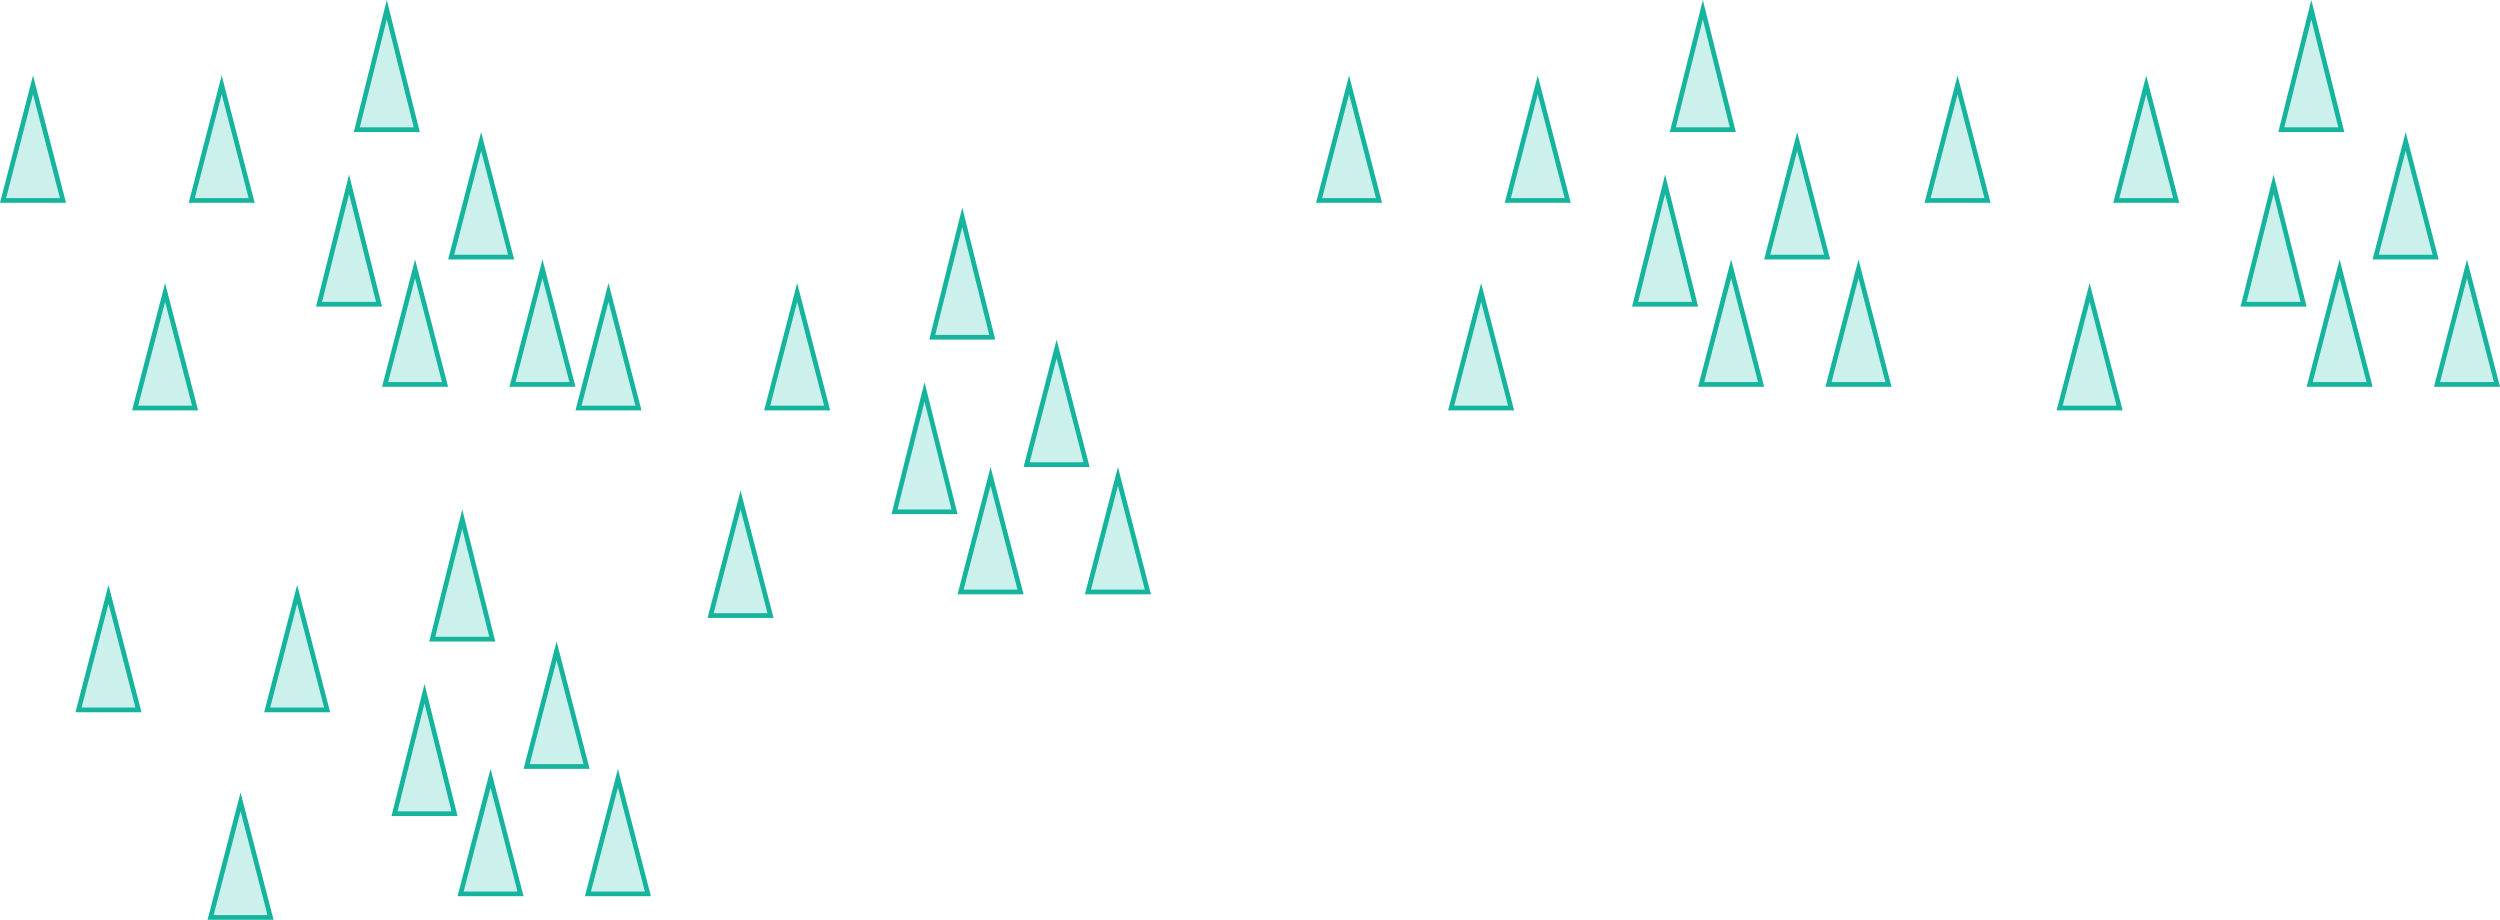 <svg xmlns="http://www.w3.org/2000/svg" width="530" height="195"><g data-name="Сгруппировать 9231" fill="#ccf0eb"><g data-name="Сгруппировать 9130"><g data-name="Многоугольник 5"><path d="M243.354 125.5h-12.708L237 100.992l6.354 24.508z"/><path d="M237 102.985 231.292 125h11.416L237 102.985M237 99l7 27h-14l7-27z" fill="#17b49d"/></g><g data-name="Многоугольник 9"><path d="M163.354 130.5h-12.708L157 105.992l6.354 24.508z"/><path d="M157 107.985 151.292 130h11.416L157 107.985m0-3.985 7 27h-14l7-27z" fill="#17b49d"/></g><g data-name="Многоугольник 8"><path d="M230.354 98.5h-12.708L224 73.992l6.354 24.508z"/><path d="M224 75.985 218.292 98h11.416L224 75.985M224 72l7 27h-14l7-27z" fill="#17b49d"/></g><g data-name="Многоугольник 6"><path d="M216.354 125.5h-12.708L210 100.992l6.354 24.508z"/><path d="M210 102.985 204.292 125h11.416L210 102.985M210 99l7 27h-14l7-27z" fill="#17b49d"/></g><g data-name="Многоугольник 12"><path d="M135.354 86.5h-12.708L129 61.992l6.354 24.508z"/><path d="M129 63.985 123.292 86h11.416L129 63.985M129 60l7 27h-14l7-27z" fill="#17b49d"/></g><g data-name="Многоугольник 11"><path d="M210.36 71.5h-12.72L204 46.062l6.36 25.438z"/><path d="M204 48.123 198.28 71h11.44L204 48.123M204 44l7 28h-14l7-28z" fill="#17b49d"/></g><g data-name="Многоугольник 10"><path d="M175.354 86.5h-12.708L169 61.992l6.354 24.508z"/><path d="M169 63.985 163.292 86h11.416L169 63.985M169 60l7 27h-14l7-27z" fill="#17b49d"/></g><g data-name="Многоугольник 7"><path d="M202.36 108.5h-12.72L196 83.062l6.36 25.438z"/><path d="M196 85.123 190.28 108h11.44L196 85.123M196 81l7 28h-14l7-28z" fill="#17b49d"/></g></g><g data-name="Сгруппировать 9227"><g data-name="Многоугольник 5"><path d="M400.354 81.5h-12.708L394 56.992l6.354 24.508z"/><path d="M394 58.985 388.292 81h11.416L394 58.985M394 55l7 27h-14l7-27z" fill="#17b49d"/></g><g data-name="Многоугольник 9"><path d="M320.354 86.5h-12.708L314 61.992l6.354 24.508z"/><path d="M314 63.985 308.292 86h11.416L314 63.985M314 60l7 27h-14l7-27z" fill="#17b49d"/></g><g data-name="Многоугольник 8"><path d="M387.354 54.5h-12.708L381 29.992l6.354 24.508z"/><path d="M381 31.985 375.292 54h11.416L381 31.985M381 28l7 27h-14l7-27z" fill="#17b49d"/></g><g data-name="Многоугольник 6"><path d="M373.354 81.5h-12.708L367 56.992l6.354 24.508z"/><path d="M367 58.985 361.292 81h11.416L367 58.985M367 55l7 27h-14l7-27z" fill="#17b49d"/></g><g data-name="Многоугольник 12"><path d="M292.354 42.5h-12.708L286 17.992l6.354 24.508z"/><path d="M286 19.985 280.292 42h11.416L286 19.985M286 16l7 27h-14l7-27z" fill="#17b49d"/></g><g data-name="Многоугольник 11"><path d="M367.36 27.5h-12.72L361 2.062l6.36 25.438z"/><path d="M361 4.123 355.28 27h11.44L361 4.123M361 0l7 28h-14l7-28z" fill="#17b49d"/></g><g data-name="Многоугольник 10"><path d="M332.354 42.5h-12.708L326 17.992l6.354 24.508z"/><path d="M326 19.985 320.292 42h11.416L326 19.985M326 16l7 27h-14l7-27z" fill="#17b49d"/></g><g data-name="Многоугольник 7"><path d="M359.36 64.5h-12.72L353 39.062l6.36 25.438z"/><path d="M353 41.123 347.28 64h11.44L353 41.123M353 37l7 28h-14l7-28z" fill="#17b49d"/></g></g><g data-name="Сгруппировать 9228"><g data-name="Многоугольник 5"><path d="M529.354 81.5h-12.708L523 56.992l6.354 24.508z"/><path d="M523 58.985 517.292 81h11.416L523 58.985M523 55l7 27h-14l7-27z" fill="#17b49d"/></g><g data-name="Многоугольник 9"><path d="M449.354 86.5h-12.708L443 61.992l6.354 24.508z"/><path d="M443 63.985 437.292 86h11.416L443 63.985M443 60l7 27h-14l7-27z" fill="#17b49d"/></g><g data-name="Многоугольник 8"><path d="M516.354 54.5h-12.708L510 29.992l6.354 24.508z"/><path d="M510 31.985 504.292 54h11.416L510 31.985M510 28l7 27h-14l7-27z" fill="#17b49d"/></g><g data-name="Многоугольник 6"><path d="M502.354 81.5h-12.708L496 56.992l6.354 24.508z"/><path d="M496 58.985 490.292 81h11.416L496 58.985M496 55l7 27h-14l7-27z" fill="#17b49d"/></g><g data-name="Многоугольник 12"><path d="M421.354 42.5h-12.708L415 17.992l6.354 24.508z"/><path d="M415 19.985 409.292 42h11.416L415 19.985M415 16l7 27h-14l7-27z" fill="#17b49d"/></g><g data-name="Многоугольник 11"><path d="M496.36 27.5h-12.72L490 2.062l6.36 25.438z"/><path d="M490 4.123 484.28 27h11.44L490 4.123M490 0l7 28h-14l7-28z" fill="#17b49d"/></g><g data-name="Многоугольник 10"><path d="M461.354 42.5h-12.708L455 17.992l6.354 24.508z"/><path d="M455 19.985 449.292 42h11.416L455 19.985M455 16l7 27h-14l7-27z" fill="#17b49d"/></g><g data-name="Многоугольник 7"><path d="M488.36 64.5h-12.72L482 39.062l6.36 25.438z"/><path d="M482 41.123 476.28 64h11.44L482 41.123M482 37l7 28h-14l7-28z" fill="#17b49d"/></g></g><g data-name="Сгруппировать 9192"><g data-name="Многоугольник 5"><path d="M137.354 189.5h-12.708L131 164.992l6.354 24.508z"/><path d="M131 166.985 125.292 189h11.416L131 166.985m0-3.985 7 27h-14l7-27z" fill="#17b49d"/></g><g data-name="Многоугольник 9"><path d="M57.354 194.5H44.646L51 169.992l6.354 24.508z"/><path d="M51 171.985 45.292 194h11.416L51 171.985M51 168l7 27H44l7-27z" fill="#17b49d"/></g><g data-name="Многоугольник 8"><path d="M124.354 162.5h-12.708L118 137.992l6.354 24.508z"/><path d="M118 139.985 112.292 162h11.416L118 139.985m0-3.985 7 27h-14l7-27z" fill="#17b49d"/></g><g data-name="Многоугольник 6"><path d="M110.354 189.5H97.646L104 164.992l6.354 24.508z"/><path d="M104 166.985 98.292 189h11.416L104 166.985m0-3.985 7 27H97l7-27z" fill="#17b49d"/></g><g data-name="Многоугольник 12"><path d="M29.354 150.5H16.646L23 125.992l6.354 24.508z"/><path d="M23 127.985 17.292 150h11.416L23 127.985M23 124l7 27H16l7-27z" fill="#17b49d"/></g><g data-name="Многоугольник 11"><path d="M104.36 135.5H91.64L98 110.062l6.36 25.438z"/><path d="M98 112.123 92.28 135h11.44L98 112.123M98 108l7 28H91l7-28z" fill="#17b49d"/></g><g data-name="Многоугольник 10"><path d="M69.354 150.5H56.646L63 125.992l6.354 24.508z"/><path d="M63 127.985 57.292 150h11.416L63 127.985M63 124l7 27H56l7-27z" fill="#17b49d"/></g><g data-name="Многоугольник 7"><path d="M96.36 172.5H83.64L90 147.062l6.36 25.438z"/><path d="M90 149.123 84.28 172h11.44L90 149.123M90 145l7 28H83l7-28z" fill="#17b49d"/></g></g><g data-name="Сгруппировать 9193"><g data-name="Многоугольник 5"><path d="M121.354 81.5h-12.708L115 56.992l6.354 24.508z"/><path d="M115 58.985 109.292 81h11.416L115 58.985M115 55l7 27h-14l7-27z" fill="#17b49d"/></g><g data-name="Многоугольник 9"><path d="M41.354 86.5H28.646L35 61.992 41.354 86.5z"/><path d="M35 63.985 29.292 86h11.416L35 63.985M35 60l7 27H28l7-27z" fill="#17b49d"/></g><g data-name="Многоугольник 8"><path d="M108.354 54.5H95.646L102 29.992l6.354 24.508z"/><path d="M102 31.985 96.292 54h11.416L102 31.985M102 28l7 27H95l7-27z" fill="#17b49d"/></g><g data-name="Многоугольник 6"><path d="M94.354 81.5H81.646L88 56.992 94.354 81.5z"/><path d="M88 58.985 82.292 81h11.416L88 58.985M88 55l7 27H81l7-27z" fill="#17b49d"/></g><g data-name="Многоугольник 12"><path d="M13.354 42.5H.646L7 17.992 13.354 42.5z"/><path d="M7 19.985 1.292 42h11.416L7 19.985M7 16l7 27H0l7-27z" fill="#17b49d"/></g><g data-name="Многоугольник 11"><path d="M88.36 27.5H75.64L82 2.062 88.36 27.5z"/><path d="M82 4.123 76.28 27h11.44L82 4.123M82 0l7 28H75l7-28z" fill="#17b49d"/></g><g data-name="Многоугольник 10"><path d="M53.354 42.5H40.646L47 17.992 53.354 42.5z"/><path d="M47 19.985 41.292 42h11.416L47 19.985M47 16l7 27H40l7-27z" fill="#17b49d"/></g><g data-name="Многоугольник 7"><path d="M80.36 64.5H67.64L74 39.062 80.36 64.5z"/><path d="M74 41.123 68.28 64h11.44L74 41.123M74 37l7 28H67l7-28z" fill="#17b49d"/></g></g></g></svg>